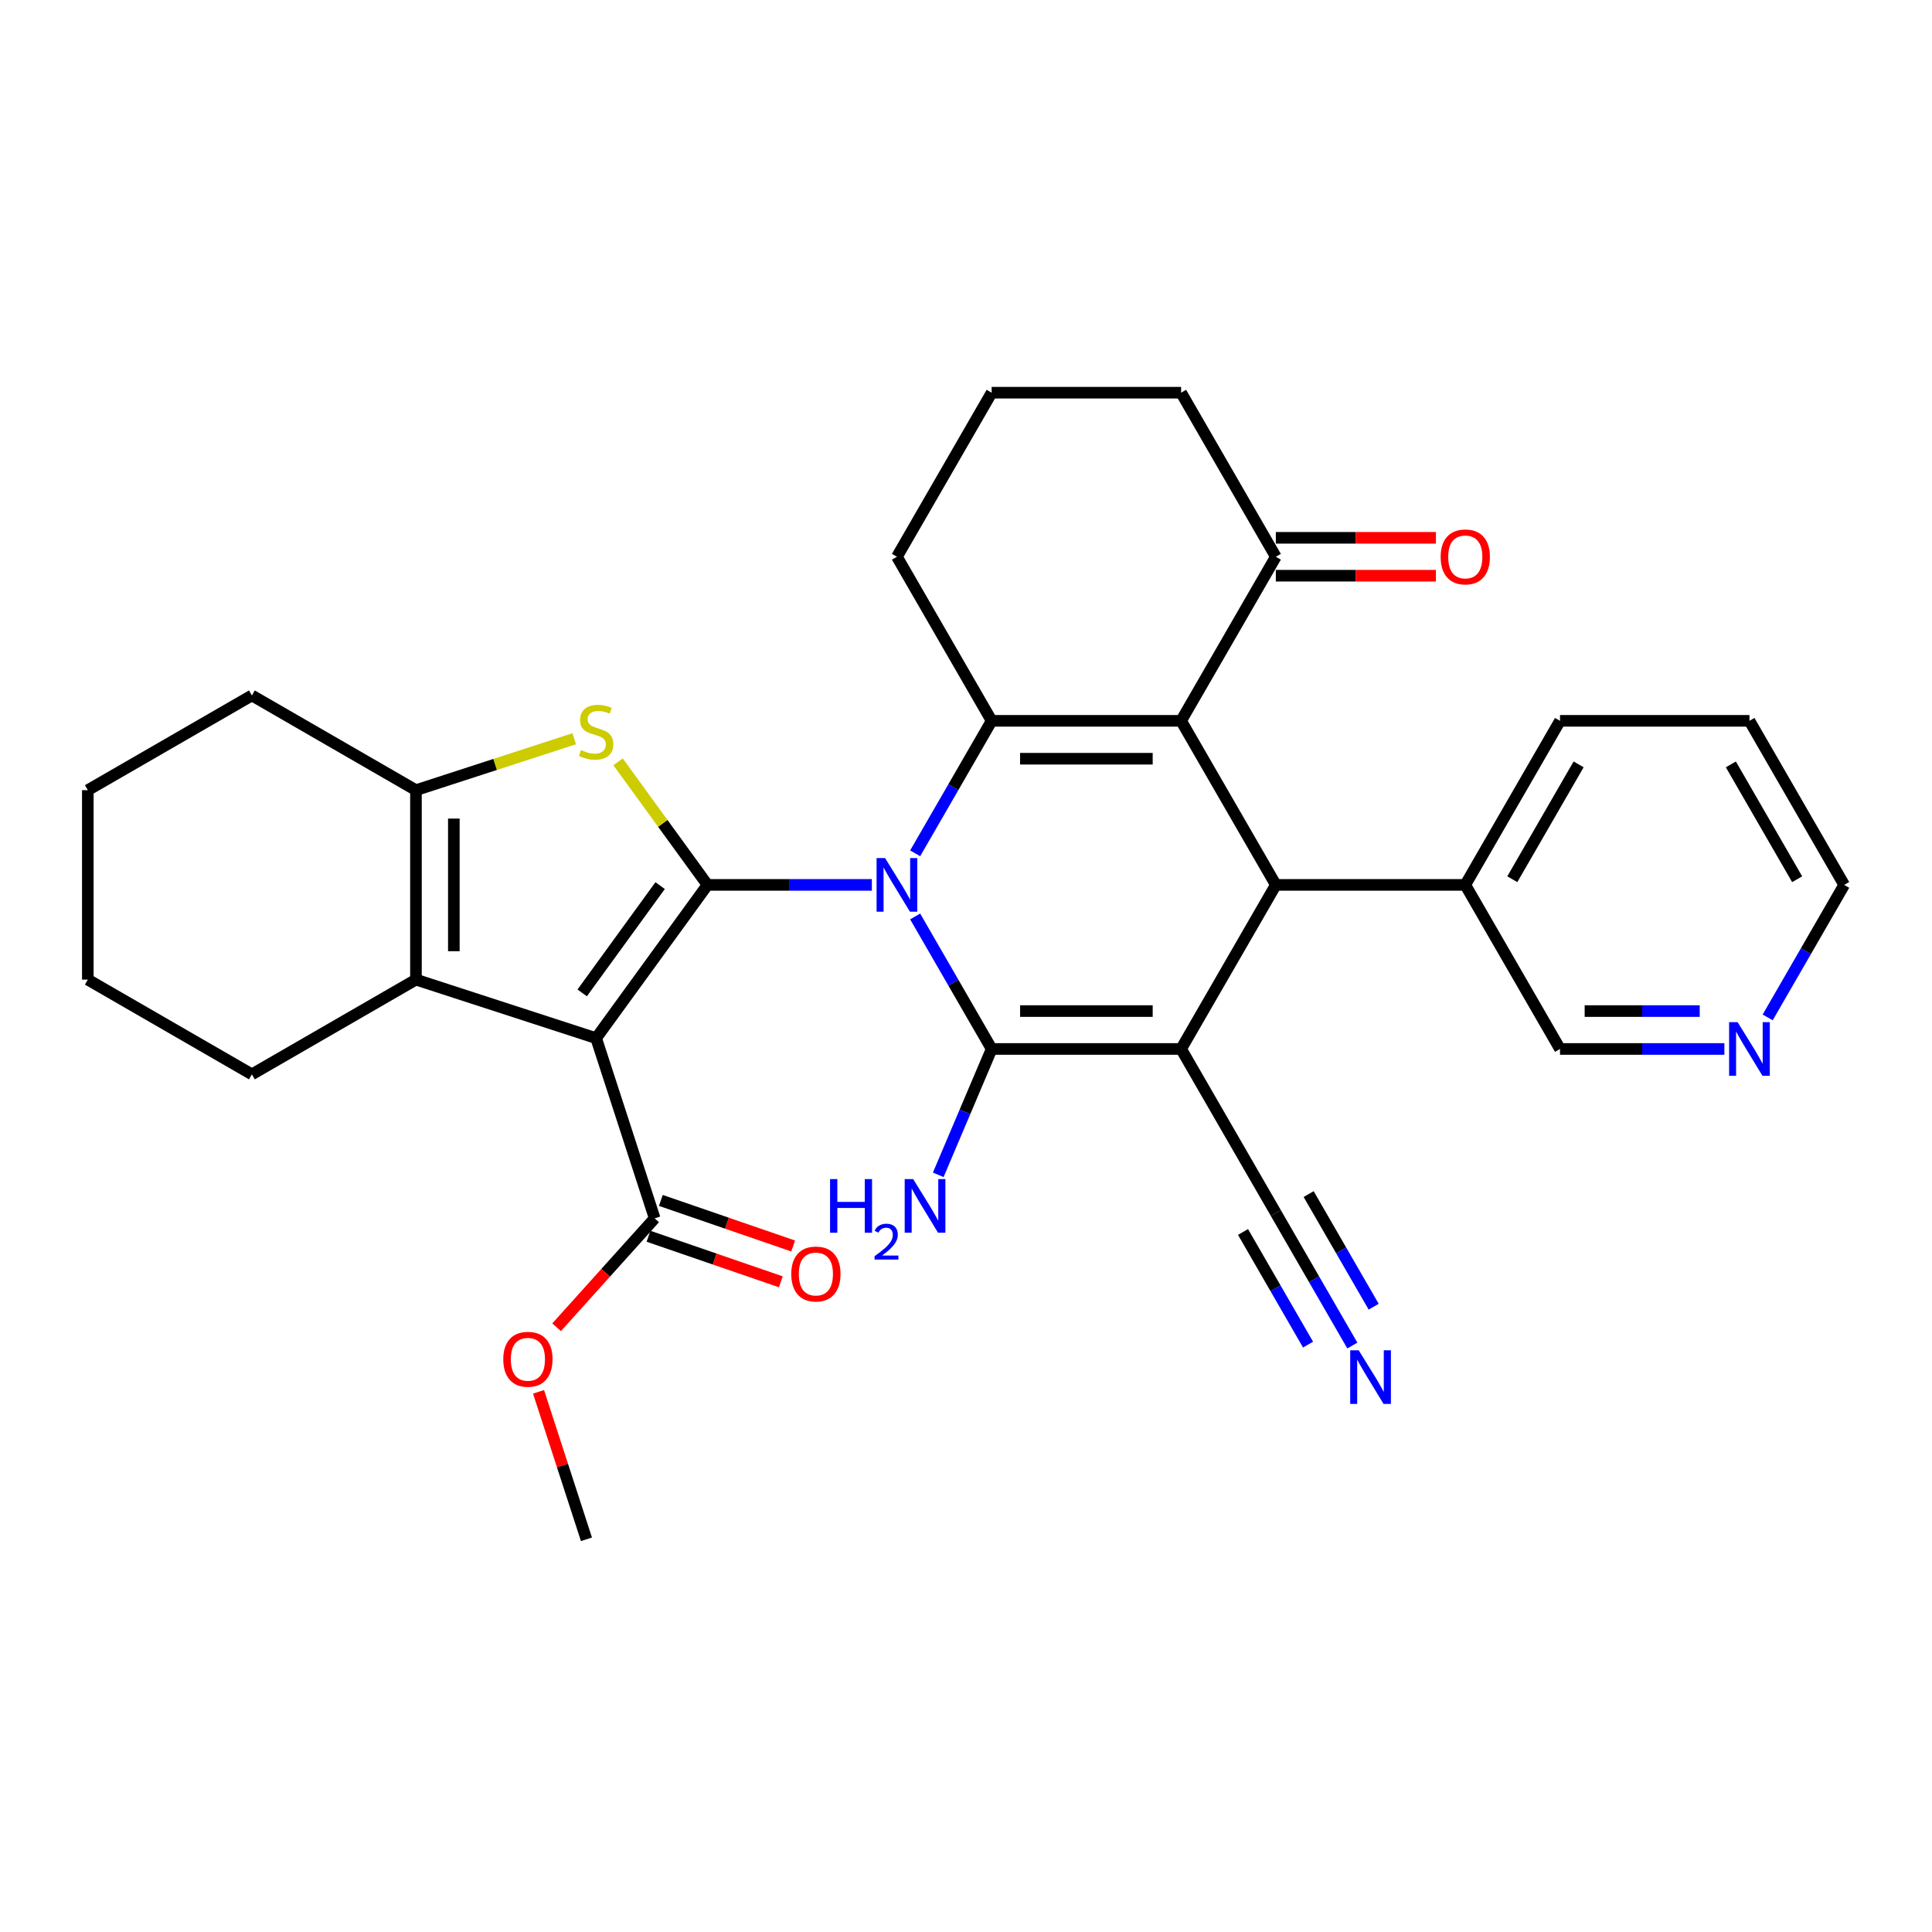 <?xml version='1.0' encoding='iso-8859-1'?>
<svg version='1.1' baseProfile='full'
              xmlns='http://www.w3.org/2000/svg'
                      xmlns:rdkit='http://www.rdkit.org/xml'
                      xmlns:xlink='http://www.w3.org/1999/xlink'
                  xml:space='preserve'
width='1000px' height='1000px' viewBox='0 0 1000 1000'>
<!-- END OF HEADER -->
<rect style='opacity:1.0;fill:#FFFFFF;stroke:none' width='1000' height='1000' x='0' y='0'> </rect>
<path class='bond-0' d='M 451.269,458.021 L 408.732,458.021' style='fill:none;fill-rule:evenodd;stroke:#0000FF;stroke-width:6px;stroke-linecap:butt;stroke-linejoin:miter;stroke-opacity:1' />
<path class='bond-0' d='M 408.732,458.021 L 366.194,458.021' style='fill:none;fill-rule:evenodd;stroke:#000000;stroke-width:6px;stroke-linecap:butt;stroke-linejoin:miter;stroke-opacity:1' />
<path class='bond-1' d='M 473.684,474.358 L 493.483,508.65' style='fill:none;fill-rule:evenodd;stroke:#0000FF;stroke-width:6px;stroke-linecap:butt;stroke-linejoin:miter;stroke-opacity:1' />
<path class='bond-1' d='M 493.483,508.65 L 513.282,542.942' style='fill:none;fill-rule:evenodd;stroke:#000000;stroke-width:6px;stroke-linecap:butt;stroke-linejoin:miter;stroke-opacity:1' />
<path class='bond-5' d='M 473.684,441.685 L 493.483,407.392' style='fill:none;fill-rule:evenodd;stroke:#0000FF;stroke-width:6px;stroke-linecap:butt;stroke-linejoin:miter;stroke-opacity:1' />
<path class='bond-5' d='M 493.483,407.392 L 513.282,373.1' style='fill:none;fill-rule:evenodd;stroke:#000000;stroke-width:6px;stroke-linecap:butt;stroke-linejoin:miter;stroke-opacity:1' />
<path class='bond-3' d='M 366.194,458.021 L 308.556,537.352' style='fill:none;fill-rule:evenodd;stroke:#000000;stroke-width:6px;stroke-linecap:butt;stroke-linejoin:miter;stroke-opacity:1' />
<path class='bond-3' d='M 341.682,458.393 L 301.336,513.925' style='fill:none;fill-rule:evenodd;stroke:#000000;stroke-width:6px;stroke-linecap:butt;stroke-linejoin:miter;stroke-opacity:1' />
<path class='bond-6' d='M 366.194,458.021 L 343.053,426.17' style='fill:none;fill-rule:evenodd;stroke:#000000;stroke-width:6px;stroke-linecap:butt;stroke-linejoin:miter;stroke-opacity:1' />
<path class='bond-6' d='M 343.053,426.17 L 319.912,394.319' style='fill:none;fill-rule:evenodd;stroke:#CCCC00;stroke-width:6px;stroke-linecap:butt;stroke-linejoin:miter;stroke-opacity:1' />
<path class='bond-2' d='M 513.282,542.942 L 611.34,542.942' style='fill:none;fill-rule:evenodd;stroke:#000000;stroke-width:6px;stroke-linecap:butt;stroke-linejoin:miter;stroke-opacity:1' />
<path class='bond-2' d='M 527.99,523.331 L 596.632,523.331' style='fill:none;fill-rule:evenodd;stroke:#000000;stroke-width:6px;stroke-linecap:butt;stroke-linejoin:miter;stroke-opacity:1' />
<path class='bond-14' d='M 513.282,542.942 L 499.456,575.516' style='fill:none;fill-rule:evenodd;stroke:#000000;stroke-width:6px;stroke-linecap:butt;stroke-linejoin:miter;stroke-opacity:1' />
<path class='bond-14' d='M 499.456,575.516 L 485.631,608.089' style='fill:none;fill-rule:evenodd;stroke:#0000FF;stroke-width:6px;stroke-linecap:butt;stroke-linejoin:miter;stroke-opacity:1' />
<path class='bond-11' d='M 611.34,542.942 L 660.37,627.864' style='fill:none;fill-rule:evenodd;stroke:#000000;stroke-width:6px;stroke-linecap:butt;stroke-linejoin:miter;stroke-opacity:1' />
<path class='bond-32' d='M 611.34,542.942 L 660.37,458.021' style='fill:none;fill-rule:evenodd;stroke:#000000;stroke-width:6px;stroke-linecap:butt;stroke-linejoin:miter;stroke-opacity:1' />
<path class='bond-8' d='M 308.556,537.352 L 215.297,507.05' style='fill:none;fill-rule:evenodd;stroke:#000000;stroke-width:6px;stroke-linecap:butt;stroke-linejoin:miter;stroke-opacity:1' />
<path class='bond-10' d='M 308.556,537.352 L 338.858,630.612' style='fill:none;fill-rule:evenodd;stroke:#000000;stroke-width:6px;stroke-linecap:butt;stroke-linejoin:miter;stroke-opacity:1' />
<path class='bond-4' d='M 611.34,373.1 L 513.282,373.1' style='fill:none;fill-rule:evenodd;stroke:#000000;stroke-width:6px;stroke-linecap:butt;stroke-linejoin:miter;stroke-opacity:1' />
<path class='bond-4' d='M 596.632,392.712 L 527.99,392.712' style='fill:none;fill-rule:evenodd;stroke:#000000;stroke-width:6px;stroke-linecap:butt;stroke-linejoin:miter;stroke-opacity:1' />
<path class='bond-7' d='M 611.34,373.1 L 660.37,458.021' style='fill:none;fill-rule:evenodd;stroke:#000000;stroke-width:6px;stroke-linecap:butt;stroke-linejoin:miter;stroke-opacity:1' />
<path class='bond-12' d='M 611.34,373.1 L 660.37,288.179' style='fill:none;fill-rule:evenodd;stroke:#000000;stroke-width:6px;stroke-linecap:butt;stroke-linejoin:miter;stroke-opacity:1' />
<path class='bond-19' d='M 513.282,373.1 L 464.252,288.179' style='fill:none;fill-rule:evenodd;stroke:#000000;stroke-width:6px;stroke-linecap:butt;stroke-linejoin:miter;stroke-opacity:1' />
<path class='bond-9' d='M 297.201,382.38 L 256.249,395.686' style='fill:none;fill-rule:evenodd;stroke:#CCCC00;stroke-width:6px;stroke-linecap:butt;stroke-linejoin:miter;stroke-opacity:1' />
<path class='bond-9' d='M 256.249,395.686 L 215.297,408.992' style='fill:none;fill-rule:evenodd;stroke:#000000;stroke-width:6px;stroke-linecap:butt;stroke-linejoin:miter;stroke-opacity:1' />
<path class='bond-15' d='M 660.37,458.021 L 758.428,458.021' style='fill:none;fill-rule:evenodd;stroke:#000000;stroke-width:6px;stroke-linecap:butt;stroke-linejoin:miter;stroke-opacity:1' />
<path class='bond-21' d='M 215.297,507.05 L 130.376,556.08' style='fill:none;fill-rule:evenodd;stroke:#000000;stroke-width:6px;stroke-linecap:butt;stroke-linejoin:miter;stroke-opacity:1' />
<path class='bond-33' d='M 215.297,507.05 L 215.297,408.992' style='fill:none;fill-rule:evenodd;stroke:#000000;stroke-width:6px;stroke-linecap:butt;stroke-linejoin:miter;stroke-opacity:1' />
<path class='bond-33' d='M 234.909,492.342 L 234.909,423.701' style='fill:none;fill-rule:evenodd;stroke:#000000;stroke-width:6px;stroke-linecap:butt;stroke-linejoin:miter;stroke-opacity:1' />
<path class='bond-22' d='M 215.297,408.992 L 130.376,359.963' style='fill:none;fill-rule:evenodd;stroke:#000000;stroke-width:6px;stroke-linecap:butt;stroke-linejoin:miter;stroke-opacity:1' />
<path class='bond-16' d='M 335.665,639.883 L 369.91,651.676' style='fill:none;fill-rule:evenodd;stroke:#000000;stroke-width:6px;stroke-linecap:butt;stroke-linejoin:miter;stroke-opacity:1' />
<path class='bond-16' d='M 369.91,651.676 L 404.155,663.468' style='fill:none;fill-rule:evenodd;stroke:#FF0000;stroke-width:6px;stroke-linecap:butt;stroke-linejoin:miter;stroke-opacity:1' />
<path class='bond-16' d='M 342.051,621.34 L 376.296,633.133' style='fill:none;fill-rule:evenodd;stroke:#000000;stroke-width:6px;stroke-linecap:butt;stroke-linejoin:miter;stroke-opacity:1' />
<path class='bond-16' d='M 376.296,633.133 L 410.541,644.925' style='fill:none;fill-rule:evenodd;stroke:#FF0000;stroke-width:6px;stroke-linecap:butt;stroke-linejoin:miter;stroke-opacity:1' />
<path class='bond-20' d='M 338.858,630.612 L 313.476,658.801' style='fill:none;fill-rule:evenodd;stroke:#000000;stroke-width:6px;stroke-linecap:butt;stroke-linejoin:miter;stroke-opacity:1' />
<path class='bond-20' d='M 313.476,658.801 L 288.095,686.99' style='fill:none;fill-rule:evenodd;stroke:#FF0000;stroke-width:6px;stroke-linecap:butt;stroke-linejoin:miter;stroke-opacity:1' />
<path class='bond-13' d='M 660.37,627.864 L 680.168,662.156' style='fill:none;fill-rule:evenodd;stroke:#000000;stroke-width:6px;stroke-linecap:butt;stroke-linejoin:miter;stroke-opacity:1' />
<path class='bond-13' d='M 680.168,662.156 L 699.967,696.448' style='fill:none;fill-rule:evenodd;stroke:#0000FF;stroke-width:6px;stroke-linecap:butt;stroke-linejoin:miter;stroke-opacity:1' />
<path class='bond-13' d='M 643.385,637.67 L 660.214,666.818' style='fill:none;fill-rule:evenodd;stroke:#000000;stroke-width:6px;stroke-linecap:butt;stroke-linejoin:miter;stroke-opacity:1' />
<path class='bond-13' d='M 660.214,666.818 L 677.043,695.967' style='fill:none;fill-rule:evenodd;stroke:#0000FF;stroke-width:6px;stroke-linecap:butt;stroke-linejoin:miter;stroke-opacity:1' />
<path class='bond-13' d='M 677.354,618.058 L 694.183,647.206' style='fill:none;fill-rule:evenodd;stroke:#000000;stroke-width:6px;stroke-linecap:butt;stroke-linejoin:miter;stroke-opacity:1' />
<path class='bond-13' d='M 694.183,647.206 L 711.012,676.355' style='fill:none;fill-rule:evenodd;stroke:#0000FF;stroke-width:6px;stroke-linecap:butt;stroke-linejoin:miter;stroke-opacity:1' />
<path class='bond-18' d='M 660.37,297.985 L 701.799,297.985' style='fill:none;fill-rule:evenodd;stroke:#000000;stroke-width:6px;stroke-linecap:butt;stroke-linejoin:miter;stroke-opacity:1' />
<path class='bond-18' d='M 701.799,297.985 L 743.229,297.985' style='fill:none;fill-rule:evenodd;stroke:#FF0000;stroke-width:6px;stroke-linecap:butt;stroke-linejoin:miter;stroke-opacity:1' />
<path class='bond-18' d='M 660.37,278.373 L 701.799,278.373' style='fill:none;fill-rule:evenodd;stroke:#000000;stroke-width:6px;stroke-linecap:butt;stroke-linejoin:miter;stroke-opacity:1' />
<path class='bond-18' d='M 701.799,278.373 L 743.229,278.373' style='fill:none;fill-rule:evenodd;stroke:#FF0000;stroke-width:6px;stroke-linecap:butt;stroke-linejoin:miter;stroke-opacity:1' />
<path class='bond-34' d='M 660.37,288.179 L 611.34,203.257' style='fill:none;fill-rule:evenodd;stroke:#000000;stroke-width:6px;stroke-linecap:butt;stroke-linejoin:miter;stroke-opacity:1' />
<path class='bond-23' d='M 758.428,458.021 L 807.458,542.942' style='fill:none;fill-rule:evenodd;stroke:#000000;stroke-width:6px;stroke-linecap:butt;stroke-linejoin:miter;stroke-opacity:1' />
<path class='bond-27' d='M 758.428,458.021 L 807.458,373.1' style='fill:none;fill-rule:evenodd;stroke:#000000;stroke-width:6px;stroke-linecap:butt;stroke-linejoin:miter;stroke-opacity:1' />
<path class='bond-27' d='M 782.767,455.089 L 817.087,395.644' style='fill:none;fill-rule:evenodd;stroke:#000000;stroke-width:6px;stroke-linecap:butt;stroke-linejoin:miter;stroke-opacity:1' />
<path class='bond-17' d='M 892.533,542.942 L 849.995,542.942' style='fill:none;fill-rule:evenodd;stroke:#0000FF;stroke-width:6px;stroke-linecap:butt;stroke-linejoin:miter;stroke-opacity:1' />
<path class='bond-17' d='M 849.995,542.942 L 807.458,542.942' style='fill:none;fill-rule:evenodd;stroke:#000000;stroke-width:6px;stroke-linecap:butt;stroke-linejoin:miter;stroke-opacity:1' />
<path class='bond-17' d='M 879.772,523.331 L 849.995,523.331' style='fill:none;fill-rule:evenodd;stroke:#0000FF;stroke-width:6px;stroke-linecap:butt;stroke-linejoin:miter;stroke-opacity:1' />
<path class='bond-17' d='M 849.995,523.331 L 820.219,523.331' style='fill:none;fill-rule:evenodd;stroke:#000000;stroke-width:6px;stroke-linecap:butt;stroke-linejoin:miter;stroke-opacity:1' />
<path class='bond-36' d='M 914.948,526.606 L 934.747,492.314' style='fill:none;fill-rule:evenodd;stroke:#0000FF;stroke-width:6px;stroke-linecap:butt;stroke-linejoin:miter;stroke-opacity:1' />
<path class='bond-36' d='M 934.747,492.314 L 954.545,458.021' style='fill:none;fill-rule:evenodd;stroke:#000000;stroke-width:6px;stroke-linecap:butt;stroke-linejoin:miter;stroke-opacity:1' />
<path class='bond-25' d='M 464.252,288.179 L 513.282,203.257' style='fill:none;fill-rule:evenodd;stroke:#000000;stroke-width:6px;stroke-linecap:butt;stroke-linejoin:miter;stroke-opacity:1' />
<path class='bond-28' d='M 278.743,720.408 L 291.145,758.575' style='fill:none;fill-rule:evenodd;stroke:#FF0000;stroke-width:6px;stroke-linecap:butt;stroke-linejoin:miter;stroke-opacity:1' />
<path class='bond-28' d='M 291.145,758.575 L 303.546,796.743' style='fill:none;fill-rule:evenodd;stroke:#000000;stroke-width:6px;stroke-linecap:butt;stroke-linejoin:miter;stroke-opacity:1' />
<path class='bond-29' d='M 130.376,556.08 L 45.455,507.05' style='fill:none;fill-rule:evenodd;stroke:#000000;stroke-width:6px;stroke-linecap:butt;stroke-linejoin:miter;stroke-opacity:1' />
<path class='bond-30' d='M 130.376,359.963 L 45.455,408.992' style='fill:none;fill-rule:evenodd;stroke:#000000;stroke-width:6px;stroke-linecap:butt;stroke-linejoin:miter;stroke-opacity:1' />
<path class='bond-24' d='M 611.34,203.257 L 513.282,203.257' style='fill:none;fill-rule:evenodd;stroke:#000000;stroke-width:6px;stroke-linecap:butt;stroke-linejoin:miter;stroke-opacity:1' />
<path class='bond-26' d='M 954.545,458.021 L 905.516,373.1' style='fill:none;fill-rule:evenodd;stroke:#000000;stroke-width:6px;stroke-linecap:butt;stroke-linejoin:miter;stroke-opacity:1' />
<path class='bond-26' d='M 930.207,455.089 L 895.886,395.644' style='fill:none;fill-rule:evenodd;stroke:#000000;stroke-width:6px;stroke-linecap:butt;stroke-linejoin:miter;stroke-opacity:1' />
<path class='bond-31' d='M 807.458,373.1 L 905.516,373.1' style='fill:none;fill-rule:evenodd;stroke:#000000;stroke-width:6px;stroke-linecap:butt;stroke-linejoin:miter;stroke-opacity:1' />
<path class='bond-35' d='M 45.455,507.05 L 45.455,408.992' style='fill:none;fill-rule:evenodd;stroke:#000000;stroke-width:6px;stroke-linecap:butt;stroke-linejoin:miter;stroke-opacity:1' />
<path  class='atom-0' d='M 458.114 444.136
L 467.214 458.845
Q 468.116 460.296, 469.567 462.924
Q 471.018 465.552, 471.097 465.709
L 471.097 444.136
L 474.784 444.136
L 474.784 471.906
L 470.979 471.906
L 461.213 455.825
Q 460.075 453.942, 458.859 451.785
Q 457.682 449.627, 457.329 448.961
L 457.329 471.906
L 453.721 471.906
L 453.721 444.136
L 458.114 444.136
' fill='#0000FF'/>
<path  class='atom-7' d='M 300.712 388.221
Q 301.025 388.339, 302.32 388.888
Q 303.614 389.437, 305.026 389.79
Q 306.477 390.104, 307.89 390.104
Q 310.518 390.104, 312.047 388.849
Q 313.577 387.555, 313.577 385.319
Q 313.577 383.789, 312.792 382.848
Q 312.047 381.906, 310.871 381.397
Q 309.694 380.887, 307.733 380.298
Q 305.262 379.553, 303.771 378.847
Q 302.32 378.141, 301.261 376.65
Q 300.241 375.16, 300.241 372.65
Q 300.241 369.159, 302.594 367.001
Q 304.987 364.844, 309.694 364.844
Q 312.91 364.844, 316.558 366.374
L 315.656 369.394
Q 312.322 368.021, 309.811 368.021
Q 307.105 368.021, 305.615 369.159
Q 304.124 370.257, 304.163 372.179
Q 304.163 373.669, 304.909 374.572
Q 305.693 375.474, 306.791 375.984
Q 307.929 376.494, 309.811 377.082
Q 312.322 377.866, 313.812 378.651
Q 315.303 379.435, 316.362 381.043
Q 317.46 382.612, 317.46 385.319
Q 317.46 389.163, 314.871 391.242
Q 312.322 393.281, 308.046 393.281
Q 305.575 393.281, 303.693 392.732
Q 301.849 392.222, 299.653 391.32
L 300.712 388.221
' fill='#CCCC00'/>
<path  class='atom-14' d='M 703.26 698.9
L 712.36 713.609
Q 713.262 715.06, 714.714 717.688
Q 716.165 720.316, 716.243 720.473
L 716.243 698.9
L 719.93 698.9
L 719.93 726.67
L 716.126 726.67
L 706.359 710.588
Q 705.222 708.706, 704.006 706.548
Q 702.829 704.391, 702.476 703.724
L 702.476 726.67
L 698.867 726.67
L 698.867 698.9
L 703.26 698.9
' fill='#0000FF'/>
<path  class='atom-15' d='M 429.641 610.295
L 433.407 610.295
L 433.407 622.102
L 447.606 622.102
L 447.606 610.295
L 451.371 610.295
L 451.371 638.066
L 447.606 638.066
L 447.606 625.239
L 433.407 625.239
L 433.407 638.066
L 429.641 638.066
L 429.641 610.295
' fill='#0000FF'/>
<path  class='atom-15' d='M 452.717 637.091
Q 453.39 635.357, 454.995 634.399
Q 456.6 633.415, 458.827 633.415
Q 461.597 633.415, 463.15 634.917
Q 464.703 636.418, 464.703 639.085
Q 464.703 641.803, 462.684 644.34
Q 460.691 646.877, 456.549 649.88
L 465.014 649.88
L 465.014 651.951
L 452.665 651.951
L 452.665 650.216
Q 456.083 647.783, 458.102 645.971
Q 460.147 644.159, 461.131 642.528
Q 462.114 640.897, 462.114 639.214
Q 462.114 637.454, 461.234 636.47
Q 460.354 635.486, 458.827 635.486
Q 457.351 635.486, 456.367 636.082
Q 455.384 636.677, 454.685 637.997
L 452.717 637.091
' fill='#0000FF'/>
<path  class='atom-15' d='M 472.662 610.295
L 481.762 625.004
Q 482.664 626.455, 484.116 629.083
Q 485.567 631.711, 485.645 631.868
L 485.645 610.295
L 489.332 610.295
L 489.332 638.066
L 485.528 638.066
L 475.761 621.984
Q 474.623 620.101, 473.408 617.944
Q 472.231 615.787, 471.878 615.12
L 471.878 638.066
L 468.269 638.066
L 468.269 610.295
L 472.662 610.295
' fill='#0000FF'/>
<path  class='atom-17' d='M 409.554 659.425
Q 409.554 652.757, 412.849 649.03
Q 416.144 645.304, 422.302 645.304
Q 428.46 645.304, 431.755 649.03
Q 435.05 652.757, 435.05 659.425
Q 435.05 666.171, 431.716 670.015
Q 428.382 673.82, 422.302 673.82
Q 416.183 673.82, 412.849 670.015
Q 409.554 666.21, 409.554 659.425
M 422.302 670.682
Q 426.538 670.682, 428.813 667.858
Q 431.127 664.994, 431.127 659.425
Q 431.127 653.972, 428.813 651.227
Q 426.538 648.442, 422.302 648.442
Q 418.066 648.442, 415.752 651.188
Q 413.477 653.933, 413.477 659.425
Q 413.477 665.033, 415.752 667.858
Q 418.066 670.682, 422.302 670.682
' fill='#FF0000'/>
<path  class='atom-18' d='M 899.378 529.057
L 908.478 543.766
Q 909.38 545.217, 910.831 547.845
Q 912.282 550.473, 912.361 550.63
L 912.361 529.057
L 916.048 529.057
L 916.048 556.828
L 912.243 556.828
L 902.476 540.746
Q 901.339 538.863, 900.123 536.706
Q 898.946 534.549, 898.593 533.882
L 898.593 556.828
L 894.985 556.828
L 894.985 529.057
L 899.378 529.057
' fill='#0000FF'/>
<path  class='atom-19' d='M 745.681 288.257
Q 745.681 281.589, 748.975 277.863
Q 752.27 274.137, 758.428 274.137
Q 764.586 274.137, 767.881 277.863
Q 771.176 281.589, 771.176 288.257
Q 771.176 295.004, 767.842 298.847
Q 764.508 302.652, 758.428 302.652
Q 752.309 302.652, 748.975 298.847
Q 745.681 295.043, 745.681 288.257
M 758.428 299.514
Q 762.664 299.514, 764.939 296.69
Q 767.253 293.827, 767.253 288.257
Q 767.253 282.805, 764.939 280.059
Q 762.664 277.275, 758.428 277.275
Q 754.192 277.275, 751.878 280.02
Q 749.603 282.766, 749.603 288.257
Q 749.603 293.866, 751.878 296.69
Q 754.192 299.514, 758.428 299.514
' fill='#FF0000'/>
<path  class='atom-21' d='M 260.496 703.562
Q 260.496 696.894, 263.791 693.168
Q 267.086 689.441, 273.244 689.441
Q 279.402 689.441, 282.697 693.168
Q 285.992 696.894, 285.992 703.562
Q 285.992 710.308, 282.658 714.152
Q 279.324 717.957, 273.244 717.957
Q 267.125 717.957, 263.791 714.152
Q 260.496 710.347, 260.496 703.562
M 273.244 714.819
Q 277.48 714.819, 279.755 711.995
Q 282.069 709.131, 282.069 703.562
Q 282.069 698.11, 279.755 695.364
Q 277.48 692.579, 273.244 692.579
Q 269.008 692.579, 266.694 695.325
Q 264.419 698.07, 264.419 703.562
Q 264.419 709.171, 266.694 711.995
Q 269.008 714.819, 273.244 714.819
' fill='#FF0000'/>
</svg>
